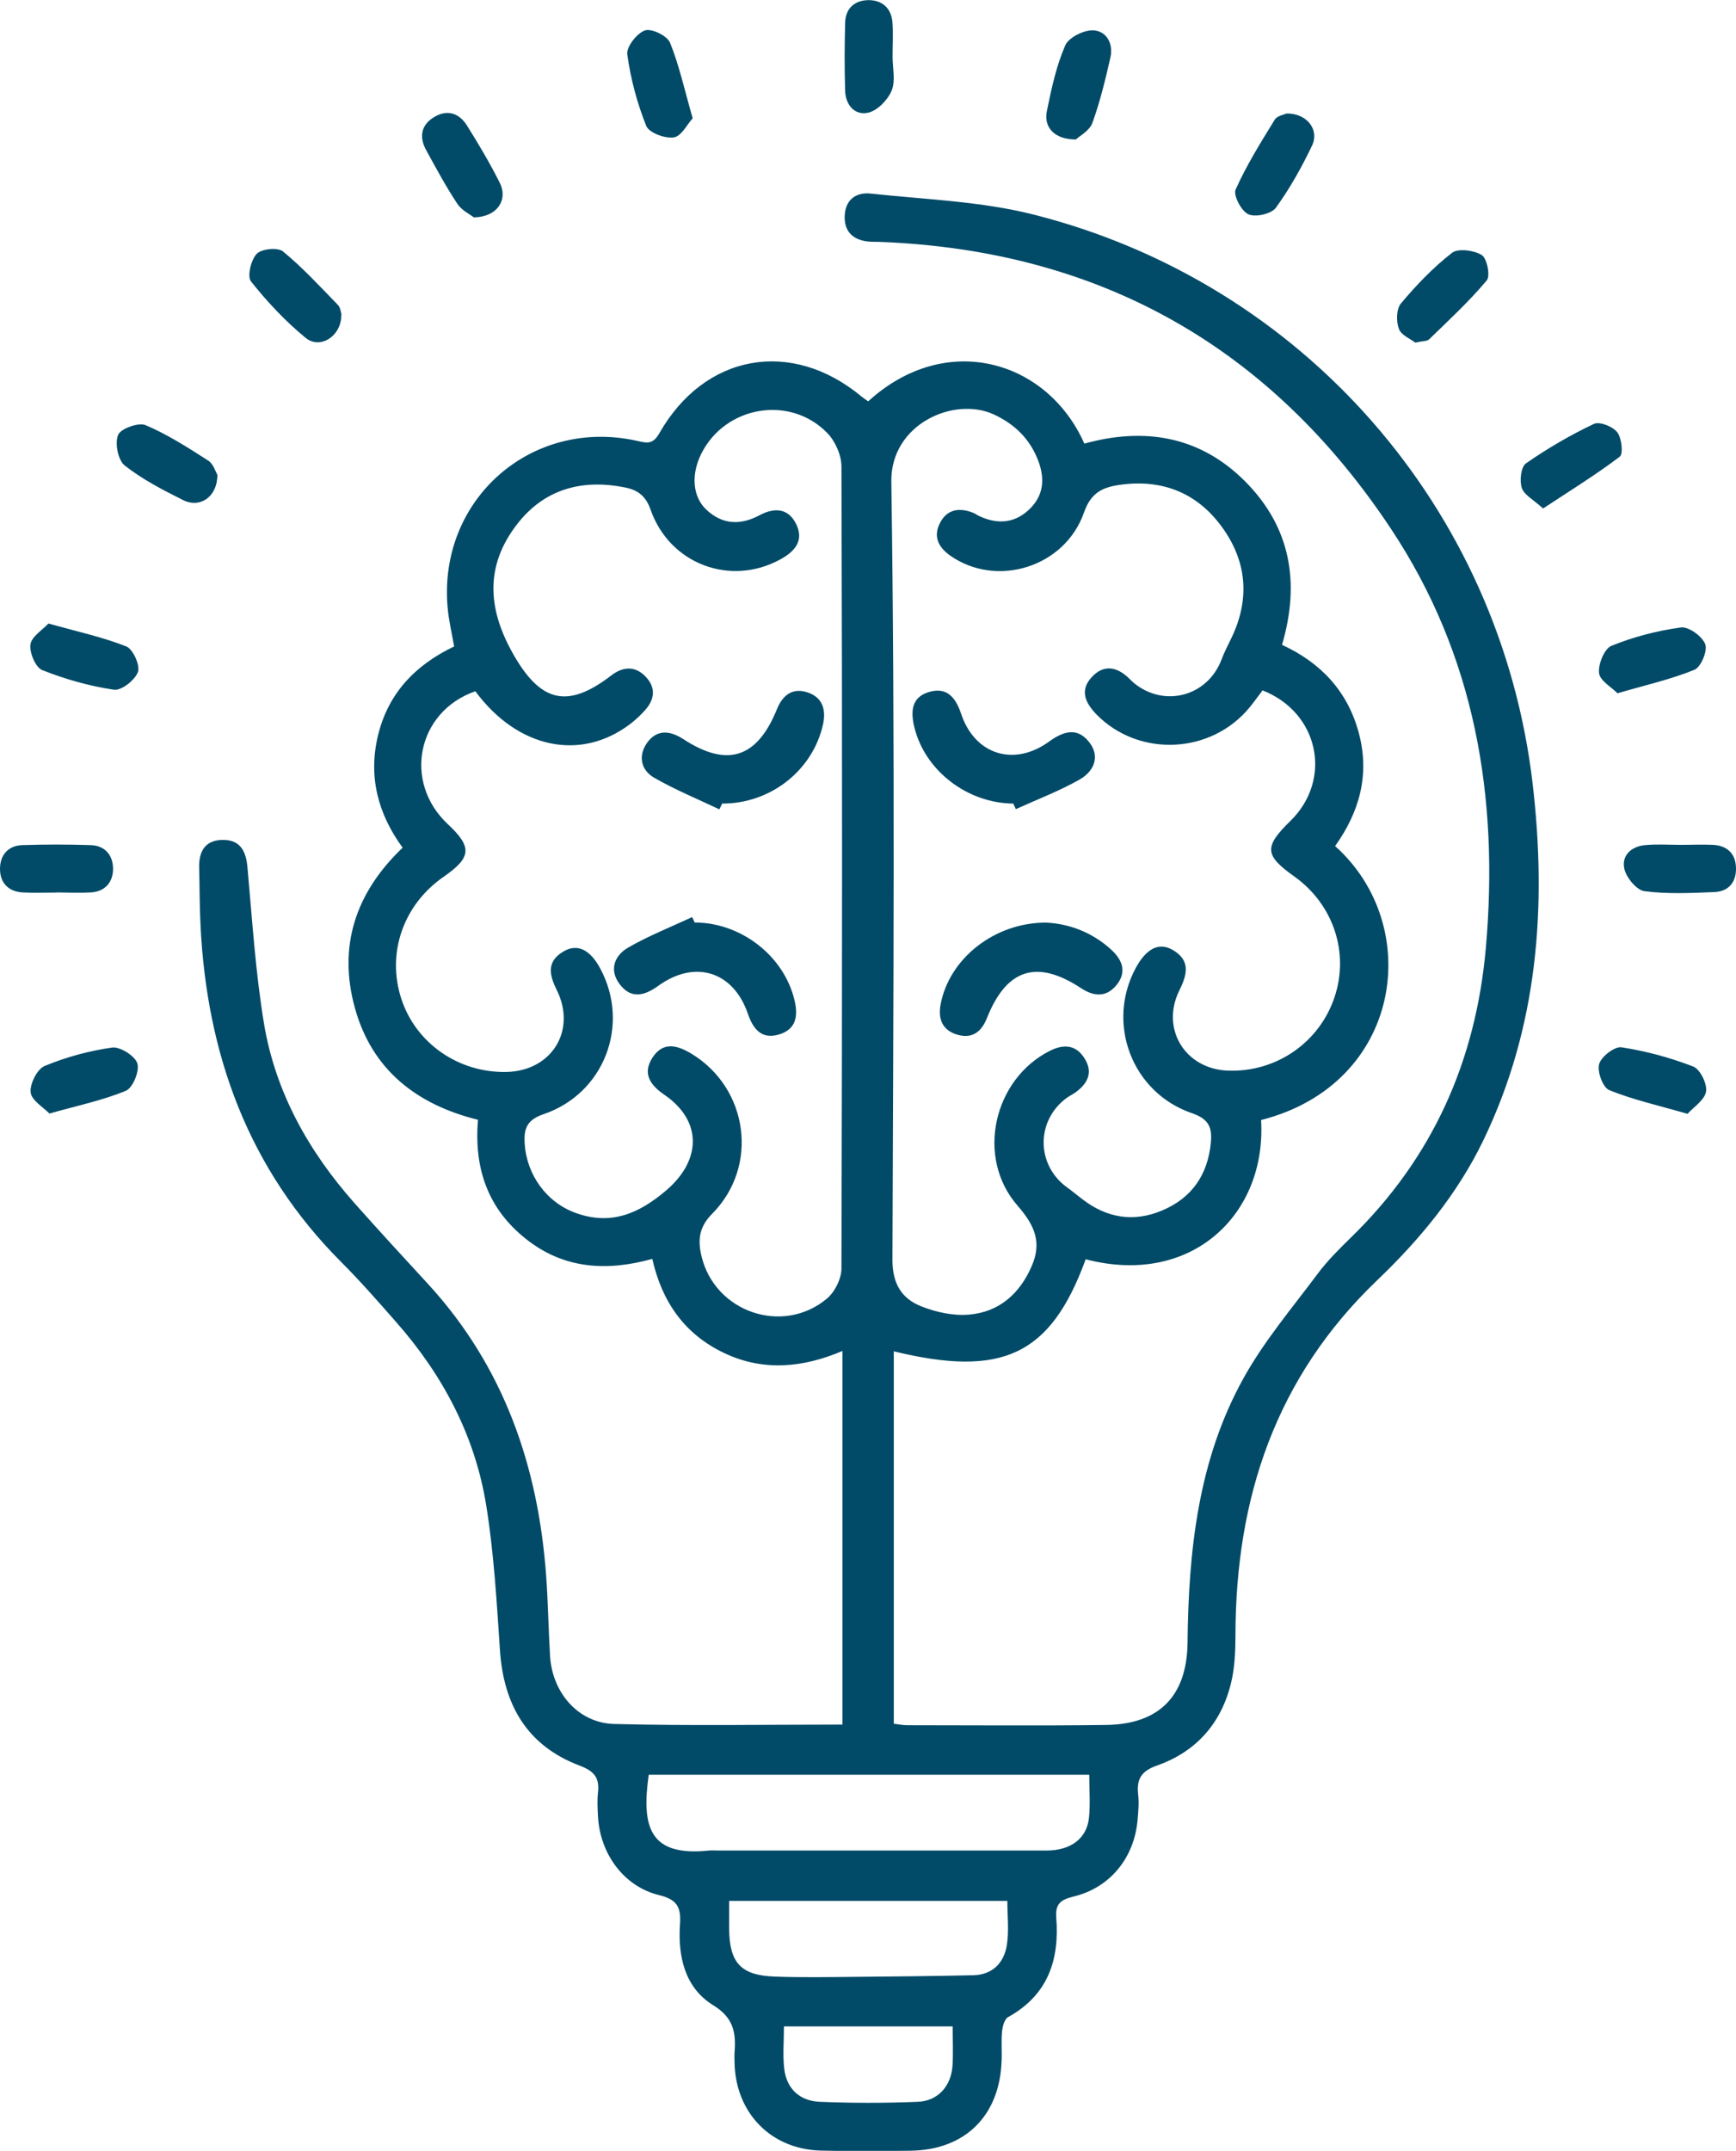 <svg xmlns="http://www.w3.org/2000/svg" id="Capa_2" viewBox="0 0 140.95 174.54"><defs><style>.cls-1{fill:#024b68;}</style></defs><g id="Capa_1-2"><path class="cls-1" d="m88.15,102.19c-2.84,7.77-6.74,9.62-15.58,7.47v30.22c.4.05.73.12,1.07.12,5.38,0,10.76.05,16.14-.02,4.35-.05,6.59-2.35,6.64-6.69.08-7.47.86-14.84,4.56-21.48,1.67-3,3.94-5.68,6.01-8.45.79-1.06,1.75-2.01,2.7-2.94,6.63-6.45,10.14-14.32,10.95-23.51,1.07-12.18-.86-23.69-7.7-33.99-9.82-14.81-23.7-22.61-41.51-23.29-.29-.01-.58,0-.87-.02-1.19-.11-1.98-.71-1.98-1.97,0-1.38.87-2.07,2.13-1.93,4.41.48,8.93.62,13.2,1.7,21.85,5.52,37.92,23.82,40.53,46.2,1.16,9.94.44,19.76-4.03,28.98-2.1,4.33-5.14,8-8.57,11.28-8.24,7.87-11.5,17.64-11.53,28.76,0,1.32-.05,2.68-.36,3.95-.79,3.26-2.83,5.57-5.98,6.68-1.32.46-1.7,1.11-1.56,2.38.08.68.01,1.39-.05,2.08-.28,3.06-2.24,5.48-5.22,6.19-1.08.26-1.46.64-1.38,1.71.27,3.43-.68,6.28-3.9,8.06-.3.16-.46.75-.5,1.16-.08.8,0,1.62-.04,2.43-.16,4.43-2.97,7.2-7.38,7.26-2.43.03-4.86.05-7.29-.01-4.04-.1-6.91-3.04-7.01-7.09,0-.29-.02-.58,0-.87.12-1.6-.06-2.81-1.74-3.84-2.3-1.42-2.87-3.96-2.69-6.58.09-1.33-.2-1.99-1.69-2.35-2.89-.7-4.81-3.38-4.97-6.4-.03-.63-.07-1.28,0-1.91.14-1.21-.29-1.75-1.51-2.21-4.25-1.61-6.16-4.93-6.45-9.38-.26-3.91-.49-7.85-1.11-11.71-.91-5.67-3.53-10.6-7.32-14.9-1.45-1.65-2.9-3.31-4.45-4.86-7.55-7.56-10.92-16.85-11.43-27.34-.08-1.56-.07-3.12-.11-4.68-.03-1.28.46-2.2,1.84-2.24,1.45-.05,1.96.85,2.08,2.21.39,4.25.65,8.53,1.35,12.73.93,5.54,3.62,10.33,7.33,14.52,1.96,2.21,3.96,4.38,5.96,6.55,6.19,6.73,8.98,14.83,9.62,23.79.15,2.13.18,4.28.31,6.41.17,2.97,2.27,5.45,5.21,5.53,6.12.16,12.24.05,18.53.05v-30.32c-3.15,1.34-6.4,1.7-9.62.16-3.19-1.52-5.03-4.13-5.82-7.63-3.75,1.04-7.22.8-10.27-1.63-3.06-2.43-4.22-5.69-3.88-9.66-4.96-1.22-8.6-4.04-9.99-9.05-1.39-5,.02-9.36,3.87-13.03-2.02-2.76-2.81-5.81-1.99-9.15.83-3.37,2.99-5.66,6.17-7.18-.18-1.06-.44-2.12-.53-3.19-.76-8.75,6.81-15.39,15.36-13.5.78.17,1.28.35,1.82-.59,3.68-6.48,10.74-7.73,16.43-3,.17.14.37.27.54.39,6.33-5.78,14.56-3.33,17.55,3.43,4.87-1.35,9.39-.62,13.06,3.07,3.68,3.7,4.48,8.19,2.99,13.26,3.15,1.45,5.34,3.77,6.24,7.17.9,3.38.04,6.4-1.93,9.16,7.26,6.48,5.46,19.32-6.01,22.23.46,7.67-5.66,13.54-14.24,11.3Zm14.34-46.14c-.33.43-.66.9-1.02,1.34-3.13,3.83-9.02,4.09-12.45.58-.92-.95-1.37-1.96-.37-3.03.97-1.05,2.05-.84,3.03.12.12.12.25.25.38.36,2.47,2.03,5.99,1.09,7.12-1.9.2-.53.46-1.05.71-1.56,1.57-3.12,1.43-6.19-.56-9.03-2.03-2.9-4.91-4.09-8.45-3.58-1.38.2-2.31.65-2.86,2.22-1.56,4.48-7.12,6.16-10.88,3.51-1-.71-1.38-1.6-.8-2.68.59-1.11,1.6-1.22,2.69-.78.16.06.3.18.46.25,1.44.68,2.83.62,4.02-.48,1.2-1.1,1.36-2.46.8-3.97-.67-1.78-1.89-2.98-3.6-3.78-3.25-1.51-8.41.78-8.34,5.45.31,21.05.16,42.11.09,63.16,0,1.95.77,3.15,2.37,3.77,1.19.47,2.58.77,3.84.66,2.43-.2,4.11-1.67,5.09-3.92.85-1.94.26-3.31-1.14-4.92-3.43-3.92-1.95-10.29,2.65-12.58,1.17-.58,2.16-.44,2.83.7.66,1.11.18,1.99-.77,2.68-.23.17-.5.29-.73.46-2.5,1.84-2.48,5.43.03,7.25.42.3.82.64,1.23.95,2,1.55,4.19,1.91,6.52.92,2.39-1.01,3.68-2.89,3.93-5.48.12-1.21-.14-1.93-1.52-2.4-4.89-1.67-7-7.29-4.58-11.78.85-1.58,1.89-2.13,3.01-1.47,1.44.84,1.19,1.96.54,3.27-1.55,3.12.46,6.39,3.93,6.52,3.91.15,7.42-2.26,8.66-5.95,1.22-3.62-.09-7.55-3.27-9.81-2.42-1.72-2.46-2.4-.31-4.5,3.46-3.38,2.31-8.84-2.3-10.61Zm-63.88.04c-4.75,1.64-5.91,7.37-2.25,10.79,1.99,1.86,1.93,2.7-.34,4.27-3.28,2.27-4.65,6.21-3.43,9.92,1.18,3.59,4.63,5.99,8.51,5.92,3.69-.07,5.74-3.36,4.1-6.66-.63-1.26-.81-2.32.55-3.12,1.13-.67,2.18-.15,3.01,1.43,2.41,4.54.3,10.09-4.61,11.77-1.36.46-1.63,1.16-1.55,2.39.16,2.53,1.77,4.8,4.2,5.65,2.82,1,5.09.03,7.29-1.85,2.87-2.44,2.94-5.65-.15-7.76-1.18-.81-1.79-1.74-.96-3.02.86-1.32,2.01-1.01,3.18-.3,4.6,2.8,5.49,9.13,1.65,12.99-1.1,1.11-1.15,2.19-.85,3.44,1.09,4.53,6.59,6.42,10.17,3.44.65-.54,1.19-1.62,1.19-2.46.06-21.69.07-43.38,0-65.07,0-.92-.5-2.05-1.15-2.72-3.03-3.12-8.31-2.2-10.24,1.7-.83,1.68-.7,3.46.41,4.51,1.3,1.23,2.77,1.29,4.31.47,1.18-.63,2.31-.62,2.97.66.7,1.38-.07,2.27-1.29,2.93-4.03,2.19-8.95.37-10.5-4.03-.39-1.12-1.02-1.6-2.03-1.81-3.53-.73-6.62.11-8.84,3-2.53,3.29-2.4,6.71-.38,10.35,2.24,4.03,4.42,4.68,8.04,1.9.96-.74,1.95-.8,2.8.09.87.91.73,1.89-.1,2.78-.35.38-.73.74-1.15,1.06-4.01,3.05-9.13,2.01-12.58-2.66Zm14.06,87.94c-.59,4.21.04,6.65,4.89,6.14.23-.02.46,0,.69,0,8.91,0,17.81,0,26.72,0,1.97,0,3.28-.98,3.45-2.68.11-1.12.02-2.27.02-3.47h-35.76Zm6.53,10.22c0,.9,0,1.58,0,2.27.03,2.77.95,3.78,3.71,3.88,2.19.08,4.39.04,6.59.02,3.18-.03,6.36-.06,9.53-.13,1.56-.04,2.49-1.01,2.72-2.45.18-1.16.04-2.37.04-3.58h-22.59Zm4.45,10.19c0,1.23-.1,2.33.02,3.4.18,1.66,1.26,2.65,2.88,2.72,2.65.11,5.32.11,7.98,0,1.65-.07,2.72-1.31,2.81-2.98.06-1.02.01-2.04.01-3.14h-13.7Z"></path><path class="cls-1" d="m114.92,27.81c-.38-.3-1.15-.6-1.34-1.12-.23-.6-.21-1.61.16-2.06,1.25-1.49,2.62-2.92,4.15-4.11.5-.39,1.8-.21,2.42.18.43.28.71,1.7.4,2.06-1.43,1.7-3.07,3.22-4.67,4.77-.17.17-.54.14-1.12.27Z"></path><path class="cls-1" d="m104.44,9.21c1.67-.03,2.7,1.31,2.09,2.6-.84,1.76-1.8,3.48-2.94,5.05-.37.5-1.65.79-2.23.53-.57-.25-1.24-1.54-1.04-2,.88-1.97,2.04-3.83,3.18-5.68.2-.32.77-.41.94-.49Z"></path><path class="cls-1" d="m125.28,41.26c-.76-.7-1.53-1.09-1.72-1.66-.2-.59-.07-1.72.34-2,1.74-1.21,3.59-2.29,5.51-3.2.45-.22,1.54.21,1.9.68.36.46.5,1.76.2,1.98-1.94,1.47-4.02,2.75-6.22,4.2Z"></path><path class="cls-1" d="m131.33,56.26c-.49-.5-1.43-1.02-1.5-1.64-.08-.72.43-1.97,1-2.21,1.8-.73,3.72-1.23,5.64-1.49.63-.09,1.73.71,1.98,1.35.21.53-.34,1.86-.87,2.08-1.9.78-3.93,1.23-6.26,1.91Z"></path><path class="cls-1" d="m27.71,25.53c.04,1.72-1.71,2.86-2.89,1.89-1.64-1.34-3.12-2.92-4.44-4.58-.33-.41,0-1.75.46-2.24.39-.41,1.71-.54,2.13-.2,1.6,1.31,3.01,2.85,4.46,4.34.22.22.24.63.3.79Z"></path><path class="cls-1" d="m137.02,90.39c-2.42-.7-4.46-1.15-6.37-1.93-.51-.21-.99-1.51-.81-2.12.18-.61,1.26-1.44,1.82-1.35,1.98.3,3.95.84,5.82,1.56.56.22,1.14,1.4,1.04,2.03-.12.69-1.01,1.26-1.51,1.81Z"></path><path class="cls-1" d="m17.65,38.54c0,1.78-1.41,2.73-2.79,2.04-1.64-.82-3.31-1.68-4.74-2.81-.54-.43-.81-1.81-.53-2.48.21-.51,1.66-1.03,2.23-.79,1.79.76,3.45,1.83,5.09,2.88.42.27.59.91.74,1.15Z"></path><path class="cls-1" d="m3.94,50.6c2.36.66,4.4,1.1,6.32,1.86.54.22,1.13,1.53.94,2.07-.24.66-1.34,1.53-1.95,1.44-1.98-.29-3.95-.85-5.82-1.59-.54-.21-1.05-1.42-.96-2.08.09-.64.97-1.17,1.46-1.7Z"></path><path class="cls-1" d="m4.02,90.37c-.49-.51-1.46-1.07-1.53-1.72-.08-.69.53-1.9,1.14-2.15,1.74-.72,3.61-1.23,5.47-1.49.65-.09,1.85.67,2.05,1.28.2.61-.36,1.98-.92,2.22-1.84.77-3.83,1.18-6.21,1.85Z"></path><path class="cls-1" d="m87.35,11.32c-1.73,0-2.63-.98-2.35-2.32.37-1.81.76-3.64,1.49-5.32.28-.64,1.5-1.25,2.27-1.22,1.07.05,1.65,1.07,1.4,2.19-.41,1.8-.84,3.6-1.47,5.33-.23.63-1.03,1.05-1.33,1.33Z"></path><path class="cls-1" d="m38.47,17.64c-.28-.23-.99-.56-1.35-1.12-.92-1.39-1.71-2.86-2.51-4.32-.59-1.06-.44-2.04.62-2.69,1.06-.65,2.04-.35,2.68.67.95,1.51,1.86,3.05,2.66,4.64.7,1.39-.19,2.79-2.09,2.82Z"></path><path class="cls-1" d="m56.24,9.6c-.44.48-.92,1.46-1.53,1.55-.71.11-2.01-.37-2.24-.93-.74-1.85-1.27-3.83-1.54-5.81-.08-.61.78-1.71,1.43-1.94.53-.19,1.81.43,2.04.99.75,1.85,1.18,3.84,1.84,6.14Z"></path><path class="cls-1" d="m72.47,4.59c0,.93.25,1.96-.07,2.75-.31.76-1.14,1.62-1.89,1.8-1.07.26-1.85-.59-1.89-1.75-.06-1.85-.05-3.7,0-5.55.03-1.19.8-1.82,1.9-1.83,1.12,0,1.85.66,1.94,1.81.07.92.01,1.85.01,2.78Z"></path><path class="cls-1" d="m4.6,72.43c-.92,0-1.85.04-2.77-.01C.66,72.35,0,71.62,0,70.51c0-1.11.65-1.89,1.81-1.93,1.85-.06,3.7-.06,5.54,0,1.17.03,1.82.82,1.83,1.91,0,1.09-.63,1.86-1.81,1.93-.92.05-1.85.01-2.77,0Z"></path><path class="cls-1" d="m136.51,68.56c.86,0,1.73-.04,2.59,0,1.15.07,1.82.72,1.85,1.87.03,1.14-.59,1.91-1.74,1.96-1.9.08-3.82.17-5.69-.07-.63-.08-1.46-1.08-1.63-1.79-.26-1.09.55-1.85,1.68-1.95.97-.09,1.96-.02,2.94-.02,0,0,0,0,0,0Z"></path><path class="cls-1" d="m84.94,74.87c1.83.09,3.75.76,5.34,2.25.94.88,1.19,1.88.31,2.89-.81.93-1.79.85-2.8.19-3.6-2.37-6.06-1.6-7.66,2.42-.45,1.13-1.21,1.7-2.42,1.34-1.2-.36-1.56-1.27-1.34-2.45.69-3.7,4.35-6.65,8.57-6.64Z"></path><path class="cls-1" d="m82.28,65.21c-3.75-.03-7.18-2.67-8.04-6.19-.3-1.23-.27-2.41,1.14-2.85,1.46-.46,2.2.39,2.65,1.74,1.11,3.34,4.3,4.34,7.16,2.26,1.13-.82,2.24-1.17,3.2,0,.99,1.2.43,2.42-.72,3.08-1.65.94-3.45,1.62-5.19,2.41l-.21-.45Z"></path><path class="cls-1" d="m56.39,74.86c3.79,0,7.28,2.73,8.12,6.32.31,1.29.12,2.36-1.27,2.77-1.42.42-2.1-.46-2.52-1.69-1.18-3.43-4.29-4.41-7.26-2.27-1.14.83-2.24,1.1-3.16-.14-.87-1.17-.39-2.33.71-2.96,1.65-.95,3.45-1.66,5.19-2.47.07.14.13.29.2.43Z"></path><path class="cls-1" d="m58.41,65.68c-1.77-.84-3.6-1.59-5.3-2.57-1.08-.62-1.32-1.79-.56-2.85.79-1.08,1.84-.98,2.9-.3,3.59,2.35,6.02,1.58,7.64-2.43.46-1.13,1.26-1.72,2.42-1.36,1.24.38,1.59,1.37,1.31,2.63-.84,3.73-4.26,6.42-8.19,6.41-.07.16-.15.31-.22.47Z"></path></g></svg>